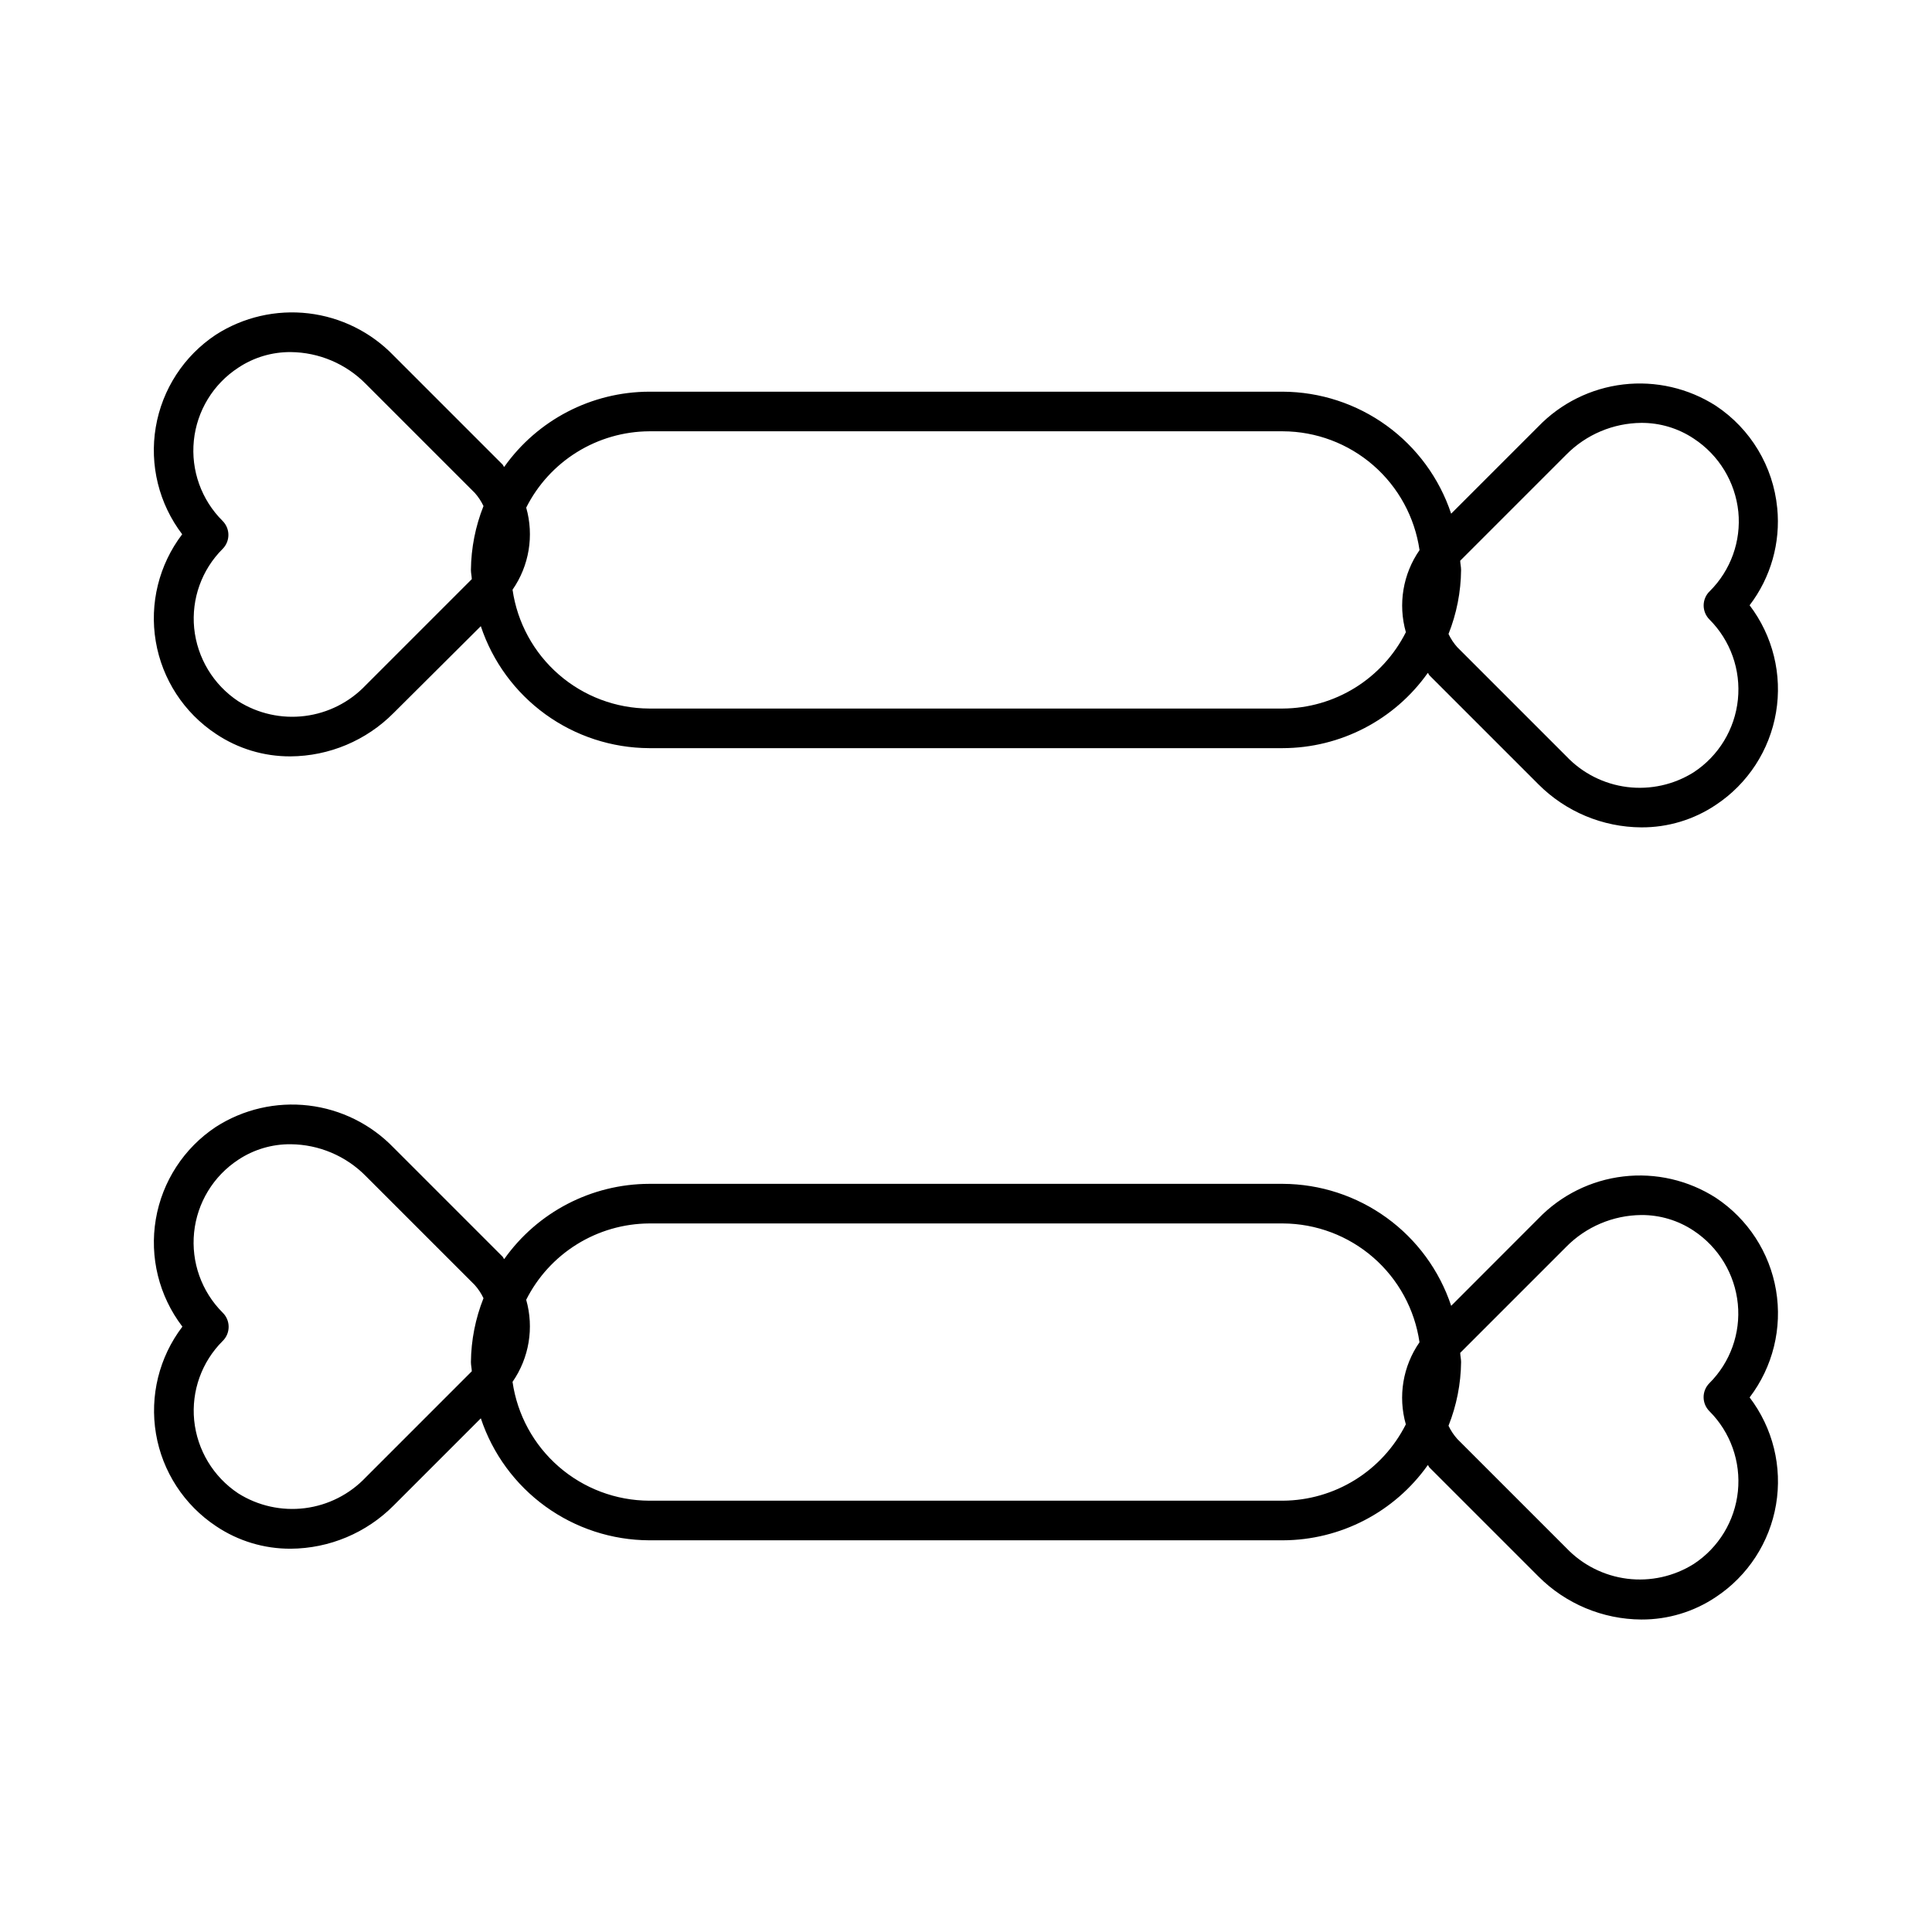 <?xml version="1.0" encoding="UTF-8"?>
<!-- Uploaded to: SVG Repo, www.svgrepo.com, Generator: SVG Repo Mixer Tools -->
<svg fill="#000000" width="800px" height="800px" version="1.1" viewBox="144 144 512 512" xmlns="http://www.w3.org/2000/svg">
 <g>
  <path d="m614.98 278.61c-1.066-11.02-7.043-20.965-16.27-27.082-7.277-4.656-15.945-6.652-24.527-5.644-8.582 1.012-16.551 4.961-22.547 11.184l-23.066 23.062c-3.117-9.379-9.098-17.539-17.102-23.34s-17.621-8.941-27.508-8.988h-167.93c-15.277 0.047-29.59 7.477-38.418 19.945-0.211-0.184-0.262-0.473-0.445-0.656l-28.863-28.863v-0.004c-6-6.219-13.965-10.168-22.547-11.18-8.582-1.008-17.25 0.984-24.527 5.644-8.48 5.609-14.254 14.484-15.949 24.508-1.695 10.027 0.84 20.305 7 28.391-6.16 8.09-8.695 18.367-7 28.395 1.695 10.023 7.469 18.898 15.949 24.508 5.832 3.914 12.707 5.988 19.73 5.957 10.277-0.062 20.109-4.195 27.344-11.492l23.117-23.016c3.117 9.379 9.102 17.543 17.102 23.344 8.004 5.797 17.625 8.941 27.508 8.984h167.94-0.004c15.277-0.043 29.59-7.473 38.418-19.941 0.211 0.184 0.262 0.473 0.445 0.656l28.863 28.863c7.234 7.258 17.043 11.363 27.289 11.414 7.027 0.035 13.902-2.039 19.734-5.957 8.48-5.609 14.254-14.484 15.949-24.508 1.695-10.023-0.84-20.305-7-28.391 5.617-7.359 8.234-16.578 7.32-25.793zm-374.05 46.969c-4.273 4.504-9.977 7.391-16.137 8.164-6.164 0.777-12.402-0.605-17.66-3.914-6.598-4.379-10.883-11.484-11.676-19.363-0.758-7.773 2.004-15.477 7.531-20.992 0.984-0.984 1.539-2.32 1.539-3.715 0-1.391-0.555-2.727-1.539-3.711-5.621-5.582-8.422-13.406-7.617-21.289 0.805-7.879 5.129-14.977 11.762-19.305 4.117-2.742 8.961-4.184 13.91-4.148 7.481 0.066 14.633 3.098 19.887 8.426l28.863 28.863h0.004c0.941 1.051 1.73 2.238 2.332 3.516-2.144 5.387-3.273 11.125-3.332 16.926 0 0.84 0.211 1.625 0.234 2.441zm243.04 6.191h-167.93c-8.809-0.035-17.312-3.234-23.957-9.016-6.648-5.777-10.996-13.754-12.254-22.473 4.402-6.34 5.734-14.324 3.621-21.754 3.039-6.047 7.691-11.137 13.445-14.707 5.75-3.566 12.375-5.481 19.145-5.523h167.94-0.004c8.809 0.035 17.312 3.234 23.961 9.016 6.644 5.781 10.992 13.754 12.254 22.473-4.406 6.344-5.734 14.328-3.621 21.754-3.043 6.047-7.695 11.137-13.445 14.707-5.754 3.57-12.379 5.481-19.148 5.523zm113.04-23.617v0.004c5.582 5.578 8.355 13.375 7.551 21.227-0.801 7.852-5.098 14.926-11.695 19.262-5.254 3.309-11.496 4.695-17.66 3.922-6.164-0.777-11.867-3.664-16.137-8.176l-28.863-28.863c-0.945-1.051-1.73-2.238-2.336-3.516 2.152-5.406 3.281-11.16 3.332-16.977 0-0.84-0.211-1.625-0.234-2.441l28.102-28.102c5.254-5.328 12.406-8.359 19.891-8.426 4.945-0.027 9.793 1.426 13.906 4.172 6.652 4.359 10.992 11.48 11.809 19.395 0.762 7.769-2.004 15.477-7.531 20.992-1.035 0.969-1.633 2.316-1.66 3.734-0.023 1.422 0.527 2.789 1.527 3.797z"/>
  <path d="m192.34 495.57c-6.164 8.086-8.699 18.363-7.004 28.391 1.695 10.023 7.473 18.898 15.949 24.508 5.836 3.914 12.707 5.988 19.734 5.957 10.277-0.059 20.109-4.195 27.34-11.492l23.066-23.066c3.117 9.379 9.102 17.543 17.102 23.34 8.004 5.801 17.625 8.945 27.508 8.988h167.94-0.004c15.277-0.043 29.59-7.473 38.418-19.941 0.211 0.184 0.262 0.473 0.445 0.656l28.863 28.863c7.234 7.258 17.043 11.359 27.289 11.414 7.027 0.031 13.902-2.043 19.734-5.957 8.48-5.609 14.254-14.484 15.949-24.508 1.695-10.027-0.84-20.305-7-28.391 6.16-8.09 8.695-18.367 7-28.391-1.695-10.027-7.469-18.898-15.949-24.512-7.273-4.668-15.945-6.668-24.527-5.656-8.586 1.008-16.555 4.965-22.547 11.195l-23.066 23.09c-3.117-9.379-9.098-17.543-17.102-23.34-8.004-5.801-17.621-8.945-27.508-8.988h-167.93c-15.277 0.043-29.59 7.473-38.418 19.941-0.211-0.184-0.262-0.473-0.445-0.656l-28.863-28.863c-6-6.219-13.965-10.172-22.547-11.18-8.582-1.008-17.25 0.984-24.527 5.644-8.48 5.609-14.254 14.484-15.949 24.508-1.695 10.023 0.84 20.305 7 28.391zm366.73-21.148v-0.004c5.254-5.328 12.406-8.355 19.891-8.422 4.945-0.031 9.793 1.422 13.906 4.172 6.606 4.387 10.891 11.504 11.676 19.391 0.762 7.773-2 15.477-7.531 20.992-0.984 0.984-1.539 2.32-1.539 3.715 0 1.391 0.555 2.727 1.539 3.711 5.582 5.582 8.355 13.379 7.551 21.23-0.801 7.852-5.098 14.926-11.695 19.258-5.258 3.301-11.496 4.684-17.656 3.91-6.16-0.777-11.863-3.66-16.141-8.16l-28.863-28.863c-0.945-1.055-1.73-2.238-2.336-3.516 2.137-5.371 3.269-11.094 3.332-16.875 0-0.84-0.211-1.625-0.234-2.441zm-243.04-6.195h167.94-0.004c8.809 0.035 17.312 3.234 23.961 9.016 6.644 5.777 10.992 13.754 12.254 22.473-4.406 6.344-5.734 14.324-3.621 21.754-3.043 6.047-7.695 11.137-13.445 14.707-5.754 3.57-12.379 5.481-19.148 5.523h-167.93c-8.809-0.035-17.312-3.234-23.957-9.016-6.648-5.777-10.996-13.754-12.254-22.473 4.402-6.344 5.734-14.324 3.621-21.754 3.039-6.047 7.691-11.137 13.445-14.707 5.75-3.57 12.375-5.481 19.145-5.523zm-113.04 23.617c-5.582-5.582-8.355-13.379-7.551-21.23s5.098-14.926 11.695-19.258c4.121-2.731 8.965-4.168 13.91-4.121 7.481 0.066 14.633 3.094 19.887 8.422l28.867 28.867c0.941 1.051 1.73 2.234 2.332 3.516-2.144 5.387-3.273 11.125-3.332 16.922 0 0.84 0.211 1.625 0.234 2.441l-28.102 28.105c-4.269 4.508-9.973 7.394-16.137 8.172-6.164 0.773-12.402-0.613-17.66-3.922-6.598-4.379-10.883-11.488-11.676-19.367-0.758-7.769 2.004-15.473 7.531-20.992 1.027-0.988 1.605-2.352 1.605-3.777 0-1.426-0.578-2.789-1.605-3.777z"/>
 </g>
</svg>